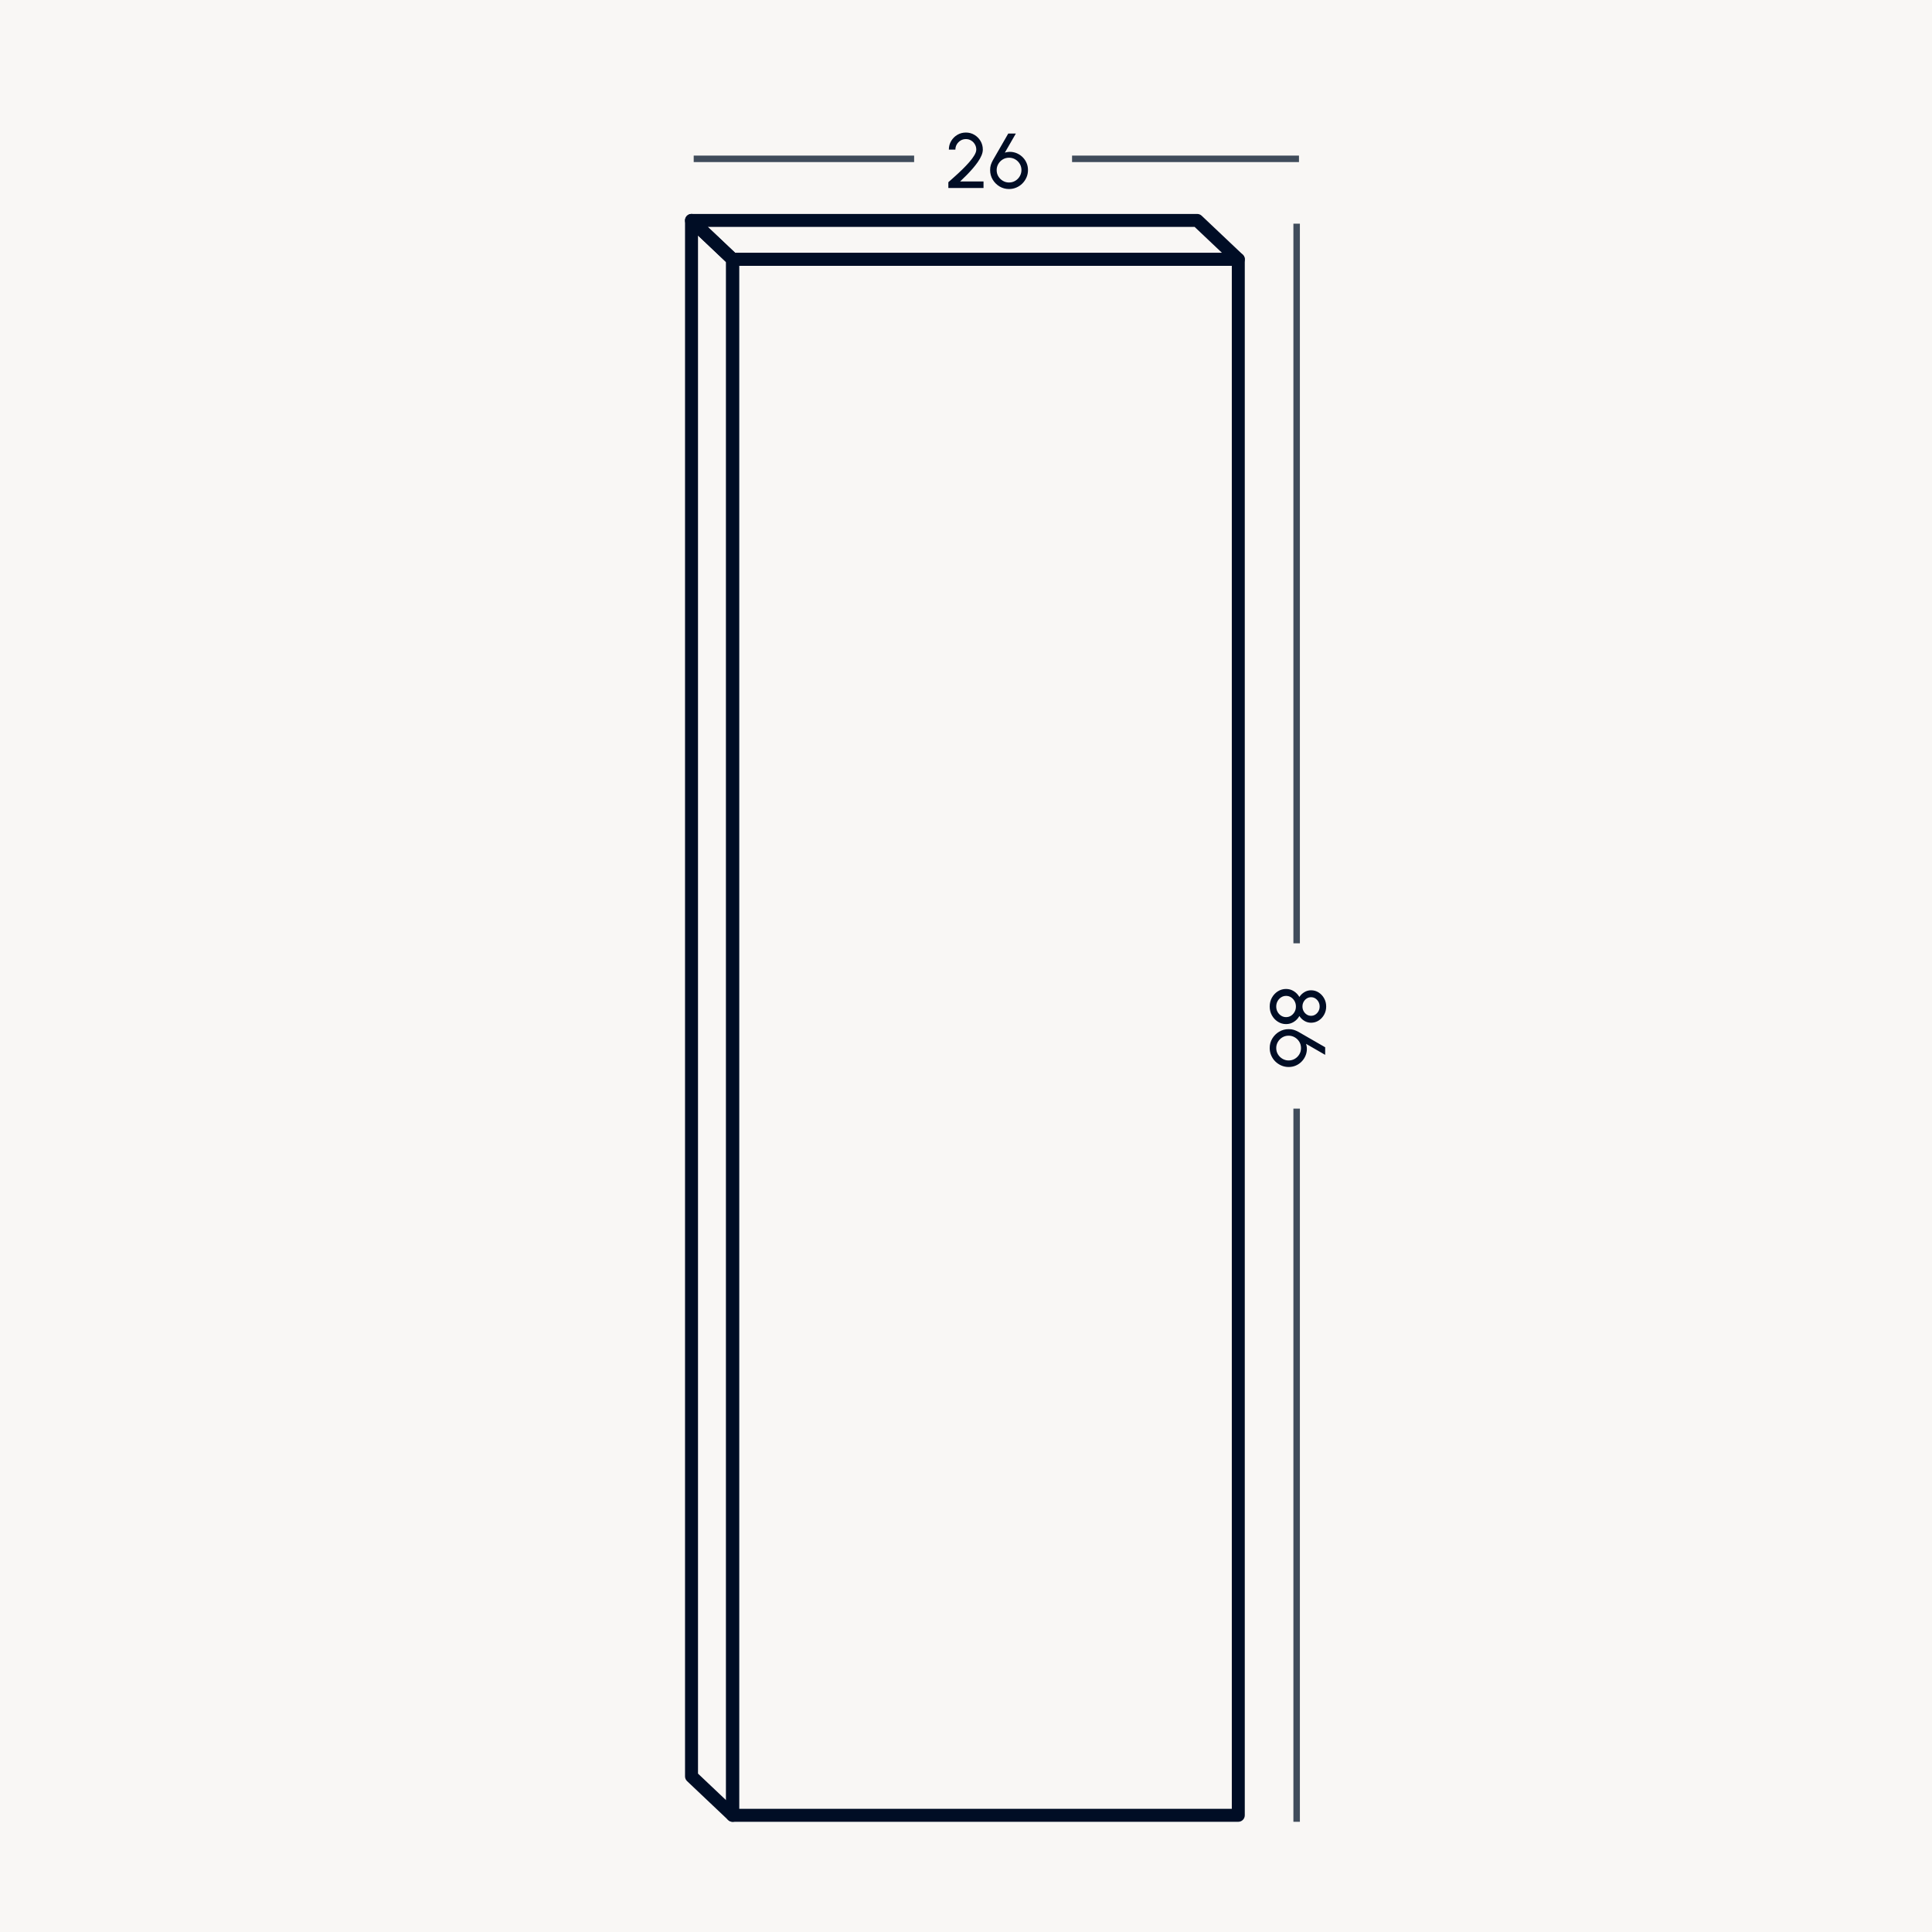 <?xml version="1.0" encoding="UTF-8"?>
<svg xmlns="http://www.w3.org/2000/svg" xmlns:xlink="http://www.w3.org/1999/xlink" width="298px" height="298px" viewBox="0 0 298 298" version="1.1">
  <title>panel_26x86</title>
  <g id="Images-produits" stroke="none" stroke-width="1" fill="none" fill-rule="evenodd">
    <g id="panel_26x86">
      <rect id="Rectangle" fill="#F9F7F5" x="0" y="0" width="298" height="298"></rect>
      <g id="Schema" transform="translate(106.663, 20.444)" fill-rule="nonzero">
        <g id="porte" transform="translate(0, 13.556)" fill="#000D25">
          <path d="M84.337,5 C84.889,5 85.337,5.448 85.337,6 L85.337,246 C85.337,246.552 84.889,247 84.337,247 L6.337,247 C5.785,247 5.337,246.552 5.337,246 L5.337,6 C5.337,5.448 5.785,5 6.337,5 L84.337,5 Z M83.337,7 L7.337,7 L7.337,245 L83.337,245 L83.337,7 Z" id="Rectangle"></path>
          <path d="M78,-1 C78.256,-1 78.502,-0.902 78.688,-0.726 L85.024,5.274 C85.681,5.895 85.241,7 84.337,7 L6.337,7 C6.081,7 5.835,6.902 5.649,6.726 L-0.688,0.726 C-1.344,0.105 -0.904,-1 -4.4408921e-16,-1 L78,-1 Z M77.601,1 L2.51,1 L6.736,5 L81.826,5 L77.601,1 Z" id="Rectangle"></path>
          <path d="M-1,1.11022302e-15 C-1,-0.878 0.05,-1.33 0.688,-0.726 L7.024,5.274 C7.224,5.463 7.337,5.725 7.337,6 L7.337,246 C7.337,246.878 6.287,247.33 5.649,246.726 L-0.688,240.726 C-0.887,240.537 -1,240.275 -1,240 L-1,1.11022302e-15 Z M1,2.324 L1,239.569 L5.336,243.675 L5.336,6.43 L1,2.324 Z" id="Rectangle"></path>
        </g>
        <g id="top" transform="translate(0.337, 0)">
          <g id="26" transform="translate(39.278, 0)" fill="#000D25">
            <path d="M0,8.556 L0,7.662 C0.308,7.386 0.654,7.077 1.038,6.735 C1.422,6.393 1.805,6.035 2.187,5.661 C2.569,5.287 2.92,4.916 3.24,4.548 C3.56,4.18 3.818,3.831 4.014,3.501 C4.21,3.171 4.308,2.882 4.308,2.634 C4.308,2.338 4.236,2.067 4.092,1.821 C3.948,1.575 3.755,1.378 3.513,1.23 C3.271,1.082 3.002,1.008 2.706,1.008 C2.41,1.008 2.139,1.082 1.893,1.23 C1.647,1.378 1.451,1.575 1.305,1.821 C1.159,2.067 1.086,2.338 1.086,2.634 L0.078,2.634 C0.078,2.142 0.198,1.697 0.438,1.299 C0.678,0.901 0.996,0.585 1.392,0.351 C1.788,0.117 2.226,0 2.706,0 C3.186,0 3.623,0.118 4.017,0.354 C4.411,0.59 4.726,0.907 4.962,1.305 C5.198,1.703 5.316,2.146 5.316,2.634 C5.316,2.914 5.248,3.215 5.112,3.537 C4.976,3.859 4.79,4.19 4.554,4.53 C4.318,4.87 4.05,5.213 3.75,5.559 C3.45,5.905 3.134,6.246 2.802,6.582 C2.47,6.918 2.14,7.24 1.812,7.548 L5.424,7.548 L5.424,8.556 L0,8.556 Z" id="Path"></path>
            <path d="M9.354,8.712 C8.822,8.712 8.336,8.58 7.896,8.316 C7.456,8.052 7.104,7.699 6.84,7.257 C6.576,6.815 6.444,6.326 6.444,5.79 C6.444,5.49 6.479,5.228 6.549,5.004 C6.619,4.78 6.724,4.538 6.864,4.278 L9.24,0.156 L10.41,0.156 L8.712,3.102 C9.056,2.994 9.398,2.956 9.738,2.988 C10.078,3.02 10.401,3.112 10.707,3.264 C11.013,3.416 11.284,3.616 11.52,3.864 C11.756,4.112 11.942,4.399 12.078,4.725 C12.214,5.051 12.282,5.406 12.282,5.79 C12.282,6.194 12.205,6.572 12.051,6.924 C11.897,7.276 11.687,7.586 11.421,7.854 C11.155,8.122 10.844,8.332 10.488,8.484 C10.132,8.636 9.754,8.712 9.354,8.712 Z M9.354,7.704 C9.722,7.704 10.051,7.614 10.341,7.434 C10.631,7.254 10.859,7.018 11.025,6.726 C11.191,6.434 11.274,6.122 11.274,5.79 C11.274,5.442 11.189,5.124 11.019,4.836 C10.849,4.548 10.619,4.317 10.329,4.143 C10.039,3.969 9.718,3.882 9.366,3.882 C8.998,3.882 8.67,3.972 8.382,4.152 C8.094,4.332 7.867,4.566 7.701,4.854 C7.535,5.142 7.452,5.454 7.452,5.79 C7.452,6.154 7.54,6.48 7.716,6.768 C7.892,7.056 8.125,7.284 8.415,7.452 C8.705,7.62 9.018,7.704 9.354,7.704 Z" id="Shape"></path>
          </g>
          <polygon id="Line" fill="#404C5B" points="0 4.556 34 4.556 34 3.556 0 3.556"></polygon>
          <polygon id="Line" fill="#404C5B" points="93.359 3.556 93.359 4.556 58.359 4.556 58.359 3.556"></polygon>
        </g>
        <g id="Side" transform="translate(89.181, 14.556)">
          <g id="86" transform="translate(4.356, 123.56) rotate(-270) translate(-4.356, -123.56) translate(-1.662, 119.204)" fill="#000D25">
            <path d="M2.706,8.712 C2.206,8.712 1.751,8.598 1.341,8.37 C0.931,8.142 0.605,7.837 0.363,7.455 C0.121,7.073 0,6.65 0,6.186 C0,5.754 0.114,5.357 0.342,4.995 C0.57,4.633 0.868,4.346 1.236,4.134 C0.936,3.942 0.689,3.687 0.495,3.369 C0.301,3.051 0.204,2.706 0.204,2.334 C0.204,1.902 0.317,1.51 0.543,1.158 C0.769,0.806 1.071,0.525 1.449,0.315 C1.827,0.105 2.246,0 2.706,0 C3.166,0 3.585,0.105 3.963,0.315 C4.341,0.525 4.643,0.806 4.869,1.158 C5.095,1.51 5.208,1.902 5.208,2.334 C5.208,2.706 5.112,3.051 4.92,3.369 C4.728,3.687 4.478,3.942 4.17,4.134 C4.55,4.346 4.853,4.633 5.079,4.995 C5.305,5.357 5.418,5.754 5.418,6.186 C5.418,6.646 5.296,7.068 5.052,7.452 C4.808,7.836 4.481,8.142 4.071,8.37 C3.661,8.598 3.206,8.712 2.706,8.712 Z M2.706,7.704 C3.01,7.704 3.285,7.636 3.531,7.5 C3.777,7.364 3.974,7.181 4.122,6.951 C4.27,6.721 4.344,6.466 4.344,6.186 C4.344,5.902 4.27,5.646 4.122,5.418 C3.974,5.19 3.777,5.008 3.531,4.872 C3.285,4.736 3.01,4.668 2.706,4.668 C2.406,4.668 2.132,4.736 1.884,4.872 C1.636,5.008 1.438,5.19 1.29,5.418 C1.142,5.646 1.068,5.902 1.068,6.186 C1.068,6.466 1.142,6.721 1.29,6.951 C1.438,7.181 1.636,7.364 1.884,7.5 C2.132,7.636 2.406,7.704 2.706,7.704 Z M2.706,3.66 C2.97,3.66 3.21,3.6 3.426,3.48 C3.642,3.36 3.815,3.2 3.945,3 C4.075,2.8 4.14,2.578 4.14,2.334 C4.14,2.086 4.075,1.863 3.945,1.665 C3.815,1.467 3.642,1.308 3.426,1.188 C3.21,1.068 2.97,1.008 2.706,1.008 C2.442,1.008 2.202,1.068 1.986,1.188 C1.77,1.308 1.597,1.467 1.467,1.665 C1.337,1.863 1.272,2.086 1.272,2.334 C1.272,2.578 1.337,2.8 1.467,3 C1.597,3.2 1.77,3.36 1.986,3.48 C2.202,3.6 2.442,3.66 2.706,3.66 Z" id="Shape"></path>
            <path d="M9.108,8.712 C8.576,8.712 8.09,8.58 7.65,8.316 C7.21,8.052 6.858,7.699 6.594,7.257 C6.33,6.815 6.198,6.326 6.198,5.79 C6.198,5.49 6.233,5.228 6.303,5.004 C6.373,4.78 6.478,4.538 6.618,4.278 L8.994,0.156 L10.164,0.156 L8.466,3.102 C8.81,2.994 9.152,2.956 9.492,2.988 C9.832,3.02 10.155,3.112 10.461,3.264 C10.767,3.416 11.038,3.616 11.274,3.864 C11.51,4.112 11.696,4.399 11.832,4.725 C11.968,5.051 12.036,5.406 12.036,5.79 C12.036,6.194 11.959,6.572 11.805,6.924 C11.651,7.276 11.441,7.586 11.175,7.854 C10.909,8.122 10.598,8.332 10.242,8.484 C9.886,8.636 9.508,8.712 9.108,8.712 Z M9.108,7.704 C9.476,7.704 9.805,7.614 10.095,7.434 C10.385,7.254 10.613,7.018 10.779,6.726 C10.945,6.434 11.028,6.122 11.028,5.79 C11.028,5.442 10.943,5.124 10.773,4.836 C10.603,4.548 10.373,4.317 10.083,4.143 C9.793,3.969 9.472,3.882 9.12,3.882 C8.752,3.882 8.424,3.972 8.136,4.152 C7.848,4.332 7.621,4.566 7.455,4.854 C7.289,5.142 7.206,5.454 7.206,5.79 C7.206,6.154 7.294,6.48 7.47,6.768 C7.646,7.056 7.879,7.284 8.169,7.452 C8.459,7.62 8.772,7.704 9.108,7.704 Z" id="Shape"></path>
          </g>
          <polygon id="Line" fill="#404C5B" points="4.656 -0.5 4.656 110.5 3.656 110.5 3.656 -0.5"></polygon>
          <polygon id="Line" fill="#404C5B" points="3.656 136 3.656 246 4.656 246 4.656 136"></polygon>
        </g>
      </g>
    </g>
  </g>
</svg>
